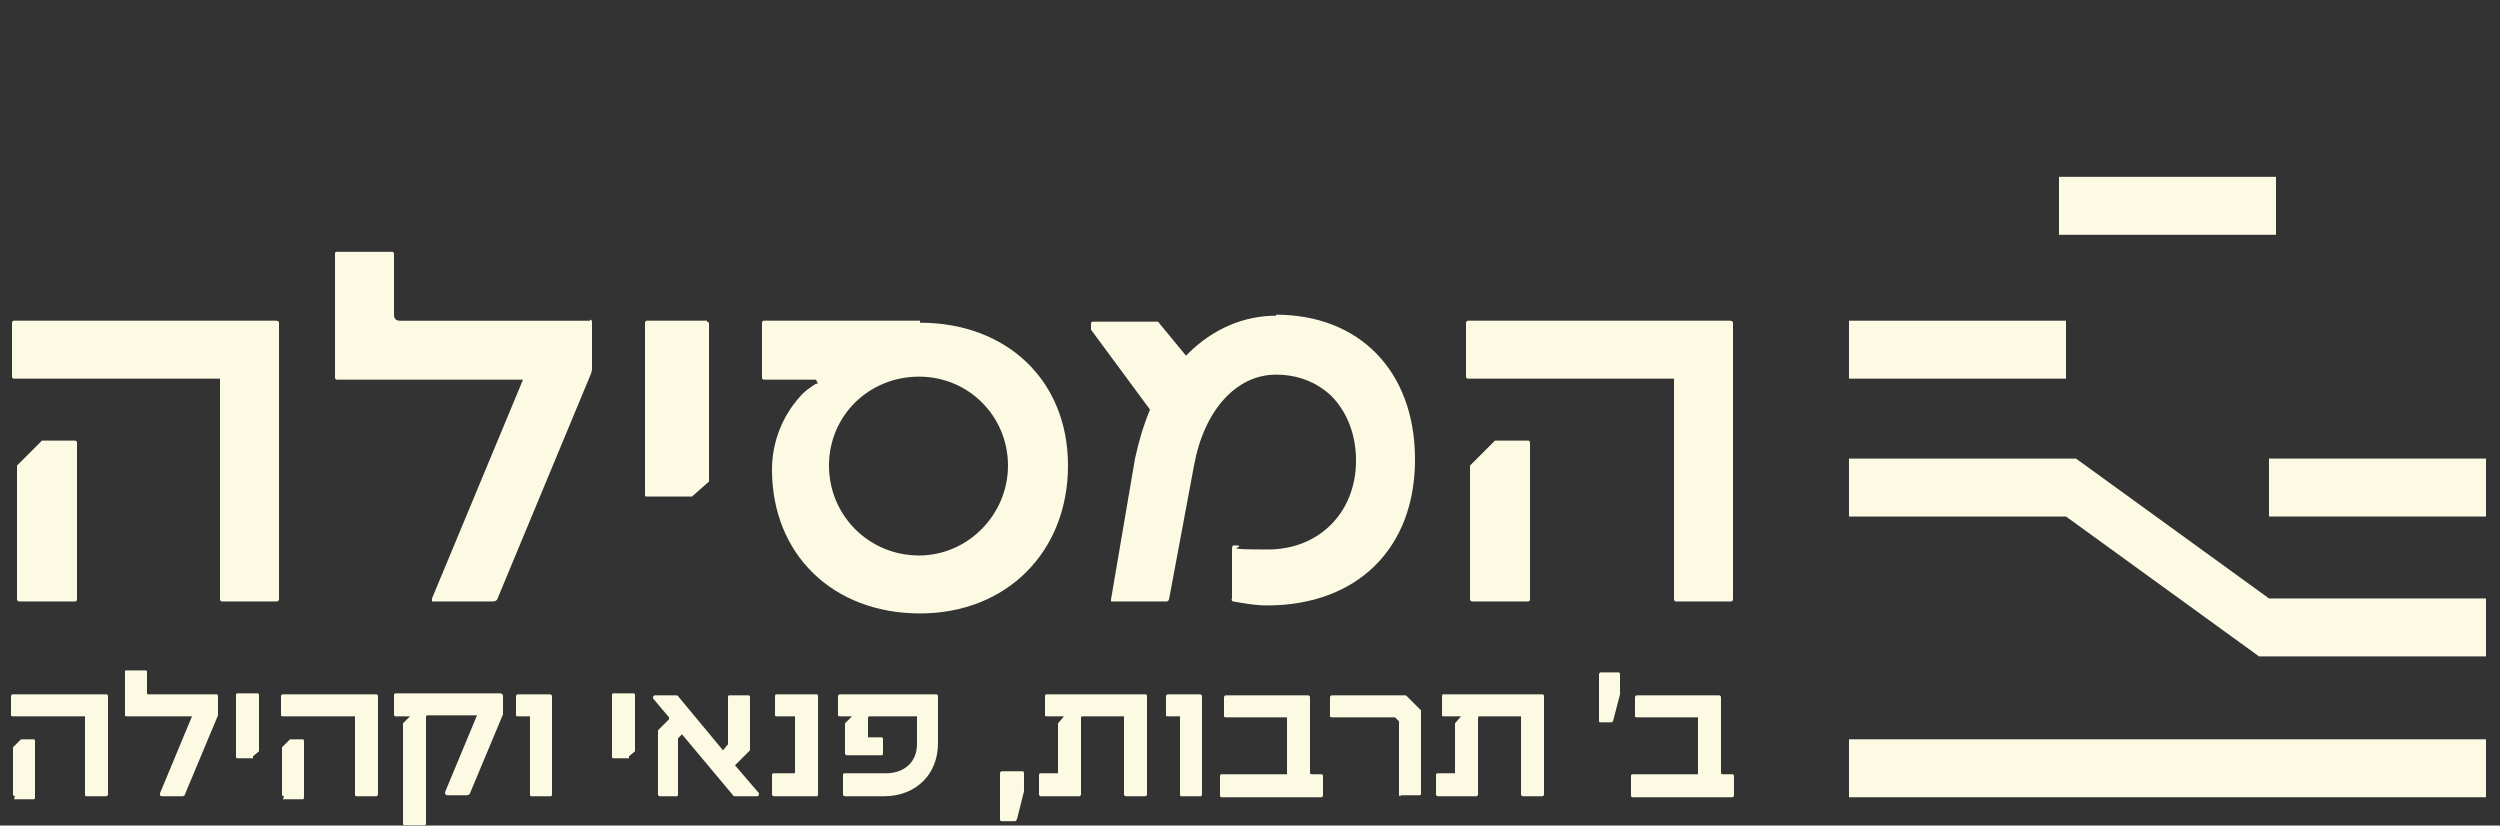<svg xmlns="http://www.w3.org/2000/svg" width="533" height="176" viewBox="0 0 533 176" fill="none"><rect x="0" y="0" width="533" height="176" fill="#333333" stroke="none"/><path d="M15.99 93.933H9.381C8.954 93.933 8.741 93.933 8.741 94.146L3.624 99.258V127.8C3.624 128.013 3.837 128.226 4.051 128.226H15.99C16.416 128.226 16.416 127.8 16.416 127.8V94.359C16.416 94.359 16.416 93.933 15.99 93.933Z" fill="#FCFAE3"></path><path d="M59.059 68.373H2.987C2.774 68.373 2.561 68.586 2.561 68.799V80.301C2.561 80.727 2.987 80.727 2.987 80.727H46.906V127.8C46.906 127.8 46.906 128.226 47.333 128.226H59.059C59.272 128.226 59.485 128.013 59.485 127.8V68.799C59.485 68.586 59.272 68.373 58.846 68.373" fill="#FCFAE3"></path><path d="M125.79 68.374H85.282C84.429 68.374 84.002 67.948 84.002 67.096V54.103C84.002 53.677 83.576 53.677 83.576 53.677H71.85C71.637 53.677 71.424 53.677 71.424 54.103V80.515C71.424 80.515 71.424 80.941 71.85 80.941H111.505L92.104 127.588C92.104 127.801 92.104 128.227 92.104 128.227C92.104 128.227 92.317 128.227 92.744 128.227H104.896C105.322 128.227 105.962 128.227 106.175 127.375L126.003 79.663C126.216 79.024 126.216 78.811 126.216 78.598V68.587C126.216 68.587 126.216 68.161 125.79 68.161" fill="#FCFAE3"></path><path d="M150.736 68.373H137.944C137.517 68.373 137.517 68.799 137.517 68.799V105.435C137.517 105.861 137.517 105.861 137.944 105.861H147.111C147.111 105.861 147.325 105.861 147.538 105.861L151.162 102.666C151.162 102.666 151.162 102.453 151.162 102.24V69.012C151.162 69.012 151.162 68.586 150.736 68.586" fill="#FCFAE3"></path><path d="M195.929 118.428C185.269 118.428 176.741 109.908 176.741 99.258C176.741 88.608 185.269 80.301 195.929 80.301C206.589 80.301 214.904 88.821 214.904 99.258C214.904 109.695 206.376 118.428 195.929 118.428ZM196.142 68.373H162.883C162.883 68.373 162.457 68.373 162.457 68.799V80.514C162.457 80.514 162.457 80.94 162.883 80.94H168C169.492 80.94 171.837 80.94 173.756 80.94H173.969L174.396 81.792H173.969C172.69 82.644 171.411 83.496 170.558 84.561C166.721 88.821 164.589 94.359 164.589 100.11C164.589 118.215 177.594 130.782 196.142 130.782C214.691 130.782 227.696 117.576 227.696 99.258C227.696 80.94 214.477 68.799 196.142 68.799" fill="#FCFAE3"></path><path d="M272.046 67.308C265.224 67.308 258.615 70.077 253.285 75.402L252.858 75.828L246.889 68.586C246.889 68.586 246.889 68.586 246.462 68.586H233.244C232.817 68.586 232.604 68.586 232.604 69.012C232.604 69.438 232.604 69.864 232.604 70.29L245.183 87.33C243.691 90.951 242.838 93.933 241.985 97.767L236.868 127.8V128.226C236.868 128.226 237.081 128.226 237.295 128.226H248.807C248.807 128.226 249.234 128.013 249.234 127.8L254.564 99.258C256.696 87.543 263.518 79.875 272.046 79.875C276.523 79.875 280.574 81.366 283.772 84.348C287.183 87.756 289.102 92.655 289.102 98.193C289.102 109.269 281.214 117.15 270.341 117.15C259.467 117.15 265.437 116.724 263.945 116.298C263.945 116.298 263.731 116.298 263.518 116.298C263.305 116.298 263.092 116.298 262.879 116.298C262.879 116.298 262.665 116.511 262.665 116.937V127.587C262.452 127.8 262.665 128.226 262.879 128.226C265.437 128.652 267.569 129.078 270.127 129.078C289.315 129.078 301.681 116.937 301.681 97.98C301.681 79.023 289.742 67.095 272.046 67.095" fill="#FCFAE3"></path><path d="M368.837 68.373H312.979C312.765 68.373 312.552 68.586 312.552 68.799V80.301C312.552 80.727 312.979 80.727 312.979 80.727H356.898V127.8C356.898 127.8 356.898 128.226 357.324 128.226H369.05C369.263 128.226 369.477 128.013 369.477 127.8V68.799C369.477 68.586 369.263 68.373 368.837 68.373Z" fill="#FCFAE3"></path><path d="M325.773 93.933H319.163C318.737 93.933 318.524 93.933 318.524 94.146L313.407 99.258V127.8C313.407 128.013 313.62 128.226 313.833 128.226H325.773C326.199 128.226 326.199 127.8 326.199 127.8V94.359C326.199 94.359 326.199 93.933 325.773 93.933Z" fill="#FCFAE3"></path><path d="M3.197 169.761C3.197 169.761 2.77 169.761 2.77 169.335V159.324L4.476 157.62C4.476 157.62 4.689 157.62 4.902 157.62H7.247C7.247 157.62 7.461 157.62 7.461 158.046V169.974C7.461 169.974 7.461 170.4 7.247 170.4H2.983L3.197 169.761ZM22.598 148.035C22.811 148.035 23.024 148.035 23.024 148.461V169.335C23.024 169.335 23.024 169.761 22.598 169.761H18.334C18.334 169.761 18.12 169.761 18.12 169.335V152.721H2.77C2.77 152.721 2.344 152.721 2.344 152.508V148.461C2.344 148.461 2.344 148.035 2.77 148.035H22.598Z" fill="#FCFAE3"></path><path d="M46.264 148.035C46.264 148.035 46.477 148.035 46.477 148.461V152.082C46.477 152.082 46.477 152.295 46.477 152.508L39.441 169.335C39.441 169.548 39.228 169.761 38.802 169.761H34.538C34.111 169.761 34.111 169.548 34.111 169.122L40.934 152.721H27.076C26.863 152.721 26.649 152.721 26.649 152.508V143.136C26.649 143.136 26.649 142.923 26.863 142.923H30.913C30.913 142.923 31.34 142.923 31.34 143.136V147.822C31.34 147.822 31.34 148.035 31.553 148.035H46.05H46.264Z" fill="#FCFAE3"></path><path d="M53.937 161.667C53.937 161.667 53.937 161.667 53.724 161.667H50.526C50.526 161.667 50.312 161.667 50.312 161.241V148.248C50.312 148.248 50.312 147.822 50.526 147.822H55.003C55.003 147.822 55.216 147.822 55.216 148.248V159.963C55.216 159.963 55.216 159.963 55.216 160.176L53.937 161.241V161.667Z" fill="#FCFAE3"></path><path d="M60.548 169.761C60.548 169.761 60.122 169.761 60.122 169.335V159.324L61.828 157.62C61.828 157.62 62.041 157.62 62.254 157.62H64.599C64.599 157.62 64.812 157.62 64.812 158.046V169.974C64.812 169.974 64.812 170.4 64.599 170.4H60.335L60.548 169.761ZM80.163 148.035C80.376 148.035 80.589 148.035 80.589 148.461V169.335C80.589 169.335 80.589 169.761 80.163 169.761H75.899C75.899 169.761 75.686 169.761 75.686 169.335V152.721H60.335C60.335 152.721 59.909 152.721 59.909 152.508V148.461C59.909 148.461 59.909 148.035 60.335 148.035H80.163Z" fill="#FCFAE3"></path><path d="M107.027 148.034C107.027 148.034 107.241 148.034 107.241 148.247V151.655C107.241 151.655 107.241 151.868 107.241 152.294L100.205 169.121C100.205 169.334 99.778 169.547 99.565 169.547H95.301C95.088 169.547 94.875 169.334 94.875 168.908L101.697 152.507H91.037C91.037 152.507 90.824 152.507 90.824 152.933V175.511C90.824 175.724 90.824 175.937 90.398 175.937H86.134C86.134 175.937 85.921 175.937 85.921 175.511V154.424V154.211L87.413 152.72H84.428C84.215 152.72 84.002 152.72 84.002 152.294V148.247C84.002 148.034 84.002 147.821 84.428 147.821H106.814L107.027 148.034Z" fill="#FCFAE3"></path><path d="M117.257 148.035C117.257 148.035 117.684 148.035 117.684 148.461V169.335C117.684 169.335 117.684 169.761 117.471 169.761H113.207C113.207 169.761 112.993 169.761 112.993 169.335V152.721H110.435C110.222 152.721 110.009 152.721 110.009 152.508V148.461C110.009 148.461 110.009 148.035 110.435 148.035H117.471H117.257Z" fill="#FCFAE3"></path><path d="M134.102 161.666C134.102 161.666 134.102 161.666 133.889 161.666H130.691C130.691 161.666 130.477 161.666 130.477 161.24V148.247C130.477 148.247 130.477 147.821 130.691 147.821H135.168C135.168 147.821 135.381 147.821 135.381 148.247V159.962C135.381 159.962 135.381 159.962 135.381 160.175L134.102 161.24V161.666Z" fill="#FCFAE3"></path><path d="M140.711 169.761C140.711 169.761 140.285 169.761 140.285 169.335V156.129V155.703L142.63 153.36V152.934L139.219 148.887C139.219 148.674 139.219 148.248 139.645 148.248H144.122C144.336 148.248 144.549 148.248 144.762 148.674L154.143 159.963L155.209 158.685V148.674C155.209 148.674 155.209 148.248 155.422 148.248H159.473C159.686 148.248 159.899 148.248 159.899 148.674V159.537V159.963L156.701 163.158L161.818 169.122C161.818 169.335 161.818 169.761 161.392 169.761H156.701C156.701 169.761 156.275 169.761 156.275 169.548L145.402 156.555L144.549 157.407V169.335C144.549 169.335 144.549 169.761 144.336 169.761H140.285H140.711Z" fill="#FCFAE3"></path><path d="M174.19 148.035C174.19 148.035 174.404 148.035 174.404 148.461V169.335C174.404 169.335 174.404 169.761 174.19 169.761H165.023C165.023 169.761 164.596 169.761 164.596 169.335V165.288C164.596 165.075 164.596 164.862 165.023 164.862H169.287C169.287 164.862 169.5 164.862 169.5 164.649V152.721H165.449C165.449 152.721 165.236 152.721 165.236 152.508V148.461C165.236 148.461 165.236 148.035 165.449 148.035H173.977H174.19Z" fill="#FCFAE3"></path><path d="M180.151 169.761C180.151 169.761 179.725 169.761 179.725 169.335V165.288C179.725 165.075 179.725 164.862 180.151 164.862H188.892C192.943 164.862 195.502 162.306 195.502 158.685V152.721H185.481C185.268 152.721 185.055 152.721 185.055 153.147V157.194H187.826C188.04 157.194 188.253 157.194 188.253 157.62V160.602C188.253 160.815 188.253 161.028 187.826 161.028H180.578C180.578 161.028 180.151 161.028 180.151 160.602V154.425C180.151 154.425 180.151 154.425 180.151 154.212L181.644 152.721H179.085C179.085 152.721 178.659 152.721 178.659 152.508V148.461C178.659 148.461 178.659 148.035 179.085 148.035H199.552C199.766 148.035 199.979 148.035 199.979 148.461V158.472C199.979 165.075 195.288 169.761 188.466 169.761H179.938H180.151Z" fill="#FCFAE3"></path><path d="M217.889 164.436C218.102 164.436 218.316 164.436 218.316 164.862V168.696L216.823 174.66C216.823 174.66 216.61 175.086 216.397 175.086H213.625C213.412 175.086 213.199 175.086 213.199 174.66V164.862C213.199 164.862 213.199 164.436 213.625 164.436H217.889Z" fill="#FCFAE3"></path><path d="M244.114 148.035C244.327 148.035 244.54 148.035 244.54 148.461V169.335C244.54 169.335 244.54 169.761 244.114 169.761H240.063C240.063 169.761 239.637 169.761 239.637 169.335V152.721H230.682C230.682 152.721 230.469 152.721 230.469 153.147V169.335C230.469 169.335 230.469 169.761 230.043 169.761H221.941C221.941 169.761 221.515 169.761 221.515 169.335V165.288C221.515 165.075 221.515 164.862 221.941 164.862H225.566V154.425C225.566 154.425 225.566 154.425 225.566 154.212L226.845 152.721H223.007C223.007 152.721 222.794 152.721 222.794 152.508V148.461C222.794 148.461 222.794 148.035 223.007 148.035H243.901H244.114Z" fill="#FCFAE3"></path><path d="M255.838 148.035C255.838 148.035 256.265 148.035 256.265 148.461V169.335C256.265 169.335 256.265 169.761 256.051 169.761H251.787C251.787 169.761 251.574 169.761 251.574 169.335V152.721H249.016C248.803 152.721 248.589 152.721 248.589 152.508V148.461C248.589 148.461 248.589 148.035 249.016 148.035H256.051H255.838Z" fill="#FCFAE3"></path><path d="M281.637 165.075C281.851 165.075 282.064 165.075 282.064 165.501V169.548C282.064 169.548 282.064 169.974 281.637 169.974H260.531C260.317 169.974 260.104 169.974 260.104 169.548V165.501C260.104 165.288 260.104 165.075 260.531 165.075H274.389V152.934H261.383C261.383 152.934 260.957 152.934 260.957 152.721V148.674C260.957 148.674 260.957 148.248 261.383 148.248H278.866C278.866 148.248 279.292 148.248 279.292 148.674V164.649C279.292 164.862 279.292 165.075 279.719 165.075H281.851H281.637Z" fill="#FCFAE3"></path><path d="M298.479 169.761C298.479 169.761 298.265 169.761 298.265 169.335V153.786L297.413 152.934H283.981C283.981 152.934 283.555 152.934 283.555 152.721V148.674C283.555 148.674 283.555 148.248 283.981 148.248H299.331C299.331 148.248 299.545 148.248 299.758 148.248L302.956 151.443V151.869V169.122C302.956 169.122 302.956 169.548 302.743 169.548H298.692L298.479 169.761Z" fill="#FCFAE3"></path><path d="M328.758 148.035C328.971 148.035 329.184 148.035 329.184 148.461V169.335C329.184 169.335 329.184 169.761 328.758 169.761H324.707C324.707 169.761 324.281 169.761 324.281 169.335V152.721H315.326C315.326 152.721 315.113 152.721 315.113 153.147V169.335C315.113 169.335 315.113 169.761 314.687 169.761H306.585C306.585 169.761 306.159 169.761 306.159 169.335V165.288C306.159 165.075 306.159 164.862 306.585 164.862H310.21V154.425C310.21 154.425 310.21 154.425 310.21 154.212L311.489 152.721H307.651C307.651 152.721 307.438 152.721 307.438 152.508V148.461C307.438 148.461 307.438 148.035 307.651 148.035H328.545H328.758Z" fill="#FCFAE3"></path><path d="M344.958 143.349C345.171 143.349 345.384 143.349 345.384 143.775V148.035L343.892 153.786C343.892 153.786 343.679 153.999 343.466 153.999H341.334C341.12 153.999 340.907 153.999 340.907 153.786V143.775C340.907 143.775 340.907 143.349 341.334 143.349H345.171H344.958Z" fill="#FCFAE3"></path><path d="M369.259 165.075C369.472 165.075 369.685 165.075 369.685 165.501V169.548C369.685 169.548 369.685 169.974 369.259 169.974H348.152C347.939 169.974 347.726 169.974 347.726 169.548V165.501C347.726 165.288 347.726 165.075 348.152 165.075H362.01V152.934H349.005C349.005 152.934 348.578 152.934 348.578 152.721V148.674C348.578 148.674 348.578 148.248 349.005 148.248H366.487C366.487 148.248 366.914 148.248 366.914 148.674V164.649C366.914 164.862 366.914 165.075 367.34 165.075H369.472H369.259Z" fill="#FCFAE3"></path><path d="M440.47 68.373H394.206V80.727H440.47V68.373Z" fill="#FCFAE3"></path><path d="M485.24 37.701H438.976V50.055H485.24V37.701Z" fill="#FCFAE3"></path><path d="M530.014 97.767H483.75V110.121H530.014V97.767Z" fill="#FCFAE3"></path><path d="M483.75 127.587L442.602 97.767H394.206V110.121H440.47L481.618 139.941H530.014V127.587H483.75Z" fill="#FCFAE3"></path><path d="M530.014 157.619H394.206V169.973H530.014V157.619Z" fill="#FCFAE3"></path></svg>